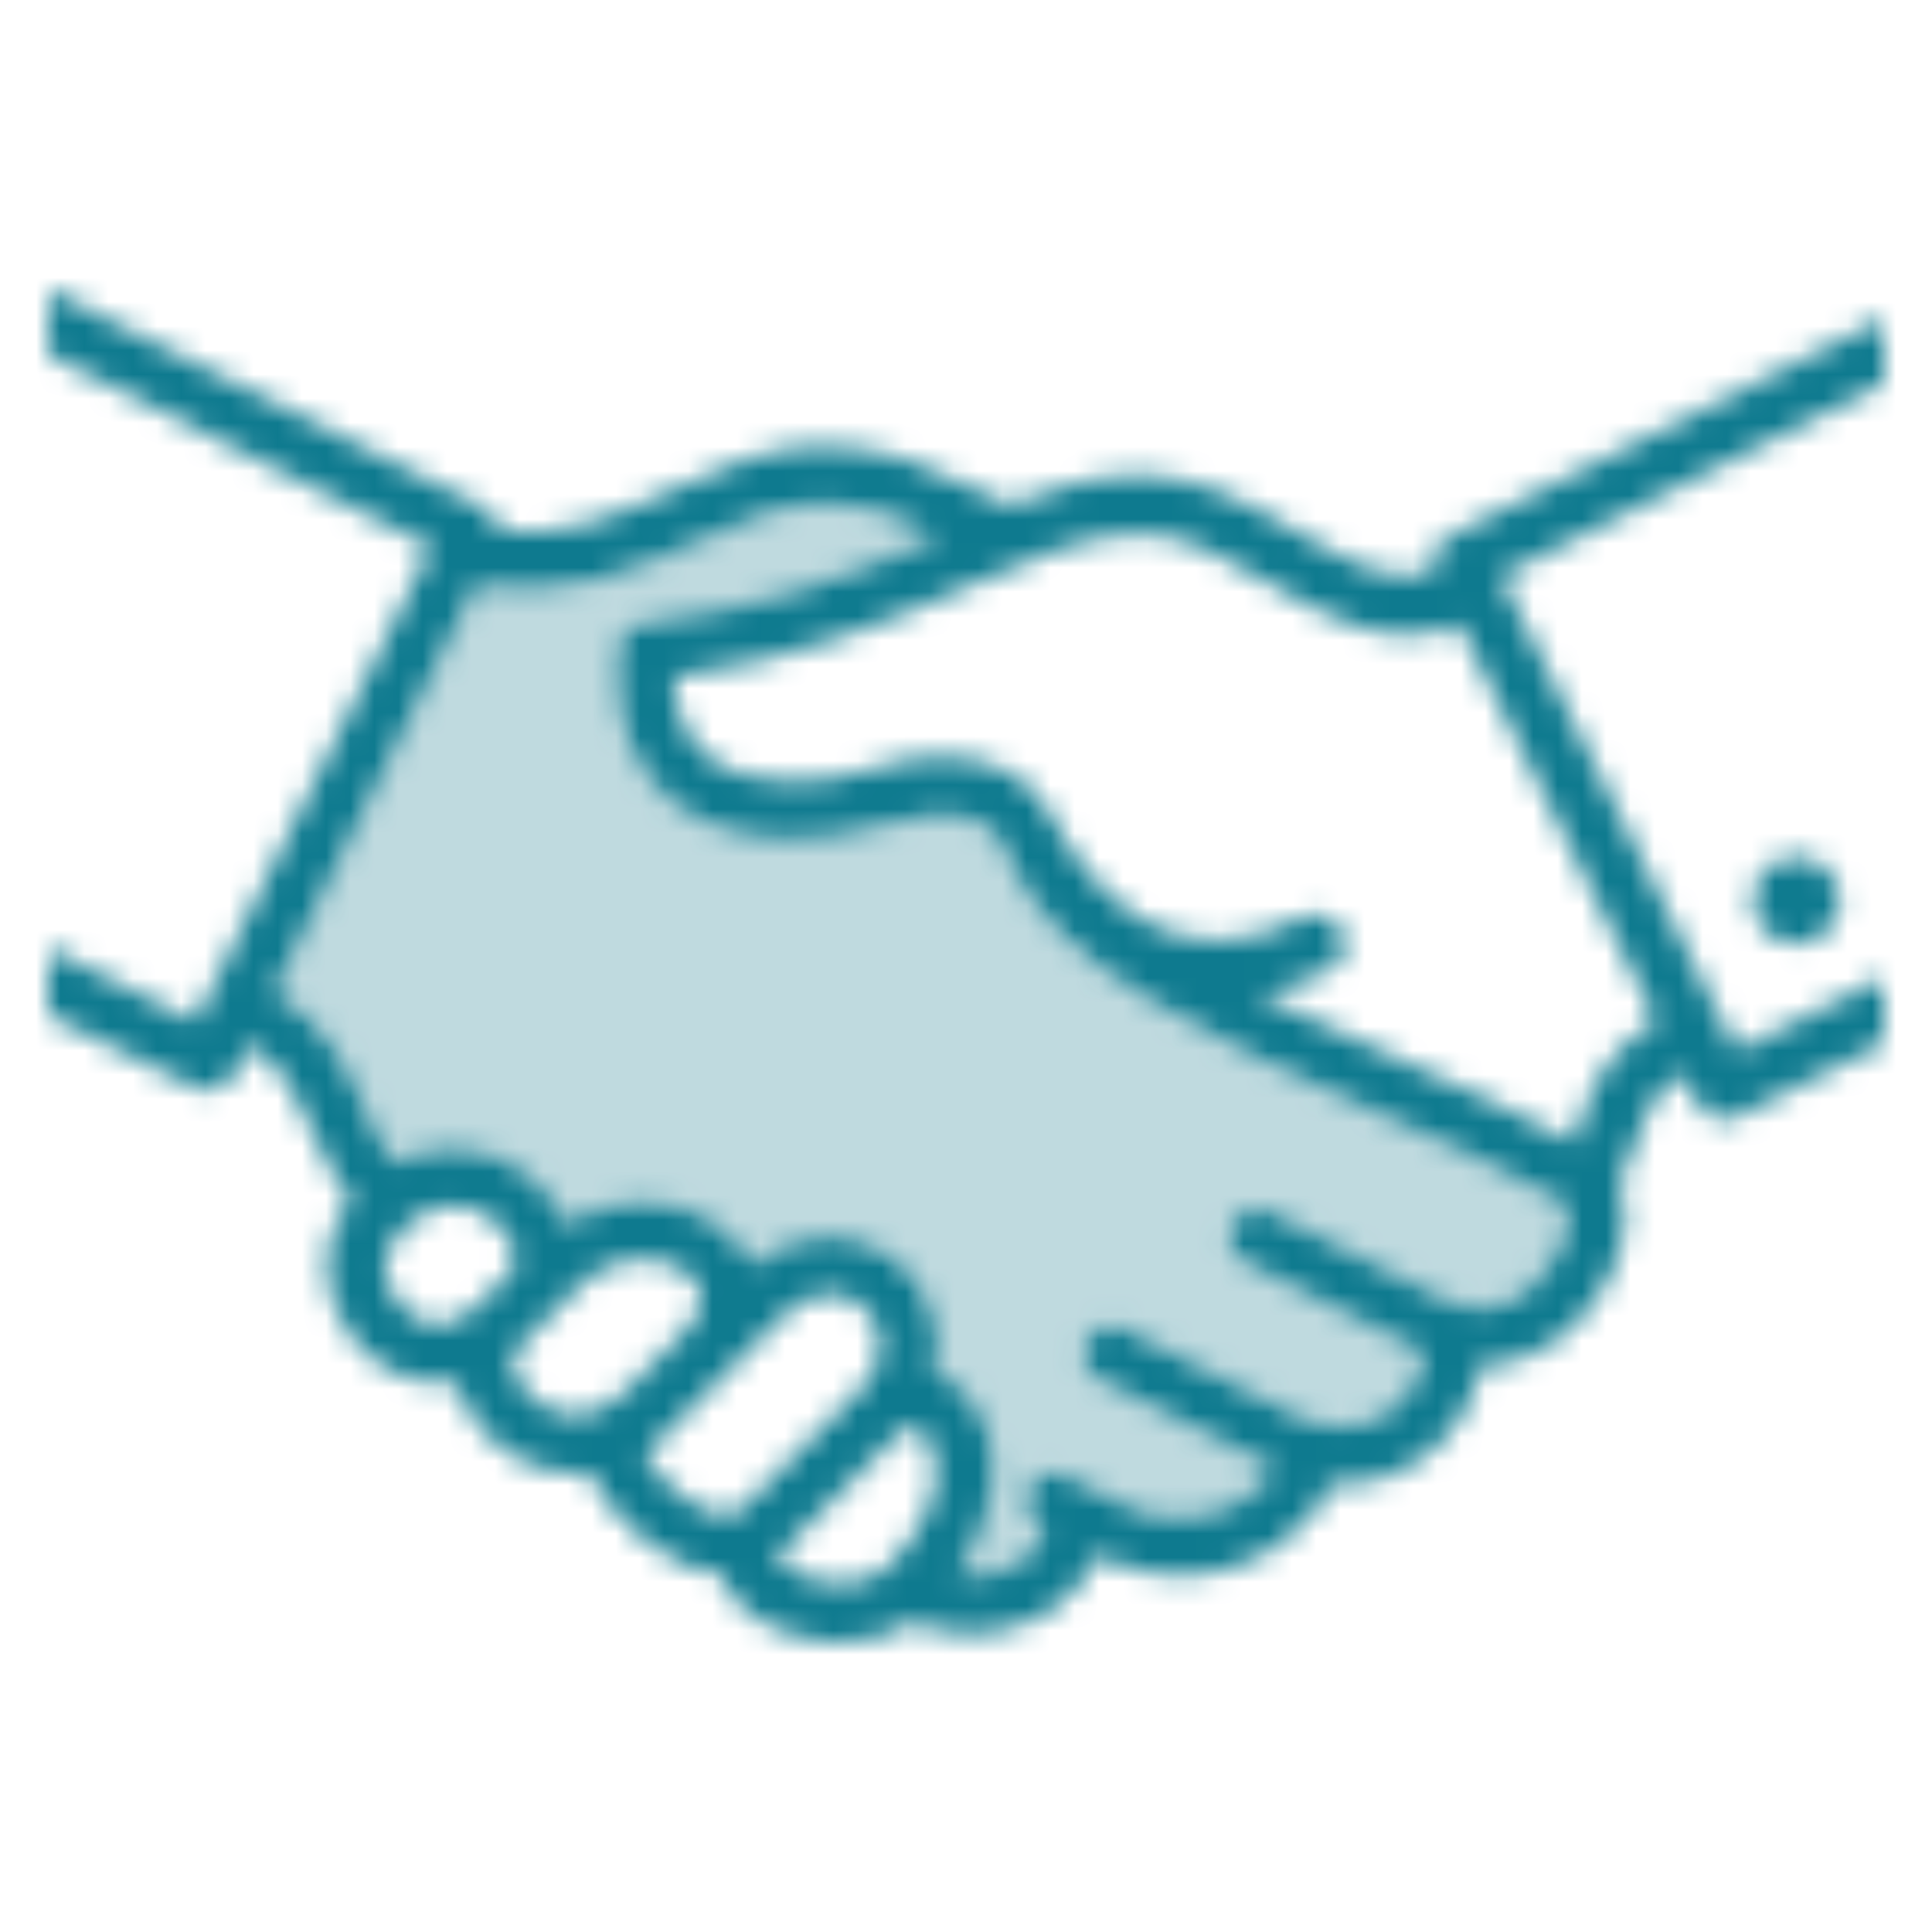 <?xml version="1.0" encoding="UTF-8"?>
<svg width="80px" height="80px" viewBox="0 0 80 80" version="1.1" xmlns="http://www.w3.org/2000/svg" xmlns:xlink="http://www.w3.org/1999/xlink">
    <!-- Generator: Sketch 59.1 (86144) - https://sketch.com -->
    <title>Icon / Services / Transportation Planning</title>
    <desc>Created with Sketch.</desc>
    <defs>
        <path d="M53.746,29.848 C51.444,28.525 48.716,27.31 45.826,26.022 C39.205,23.07 32.4,20.028 30.649,15.375 C30.53,15.16 30.424,14.957 30.334,14.778 C30.019,14.143 28.659,13.203 25.761,14.172 C23.258,15.012 19.427,15.279 16.87,13.269 C15.647,12.311 14.248,10.421 14.52,6.862 C14.565,6.279 15.019,5.809 15.598,5.748 C20.818,5.196 24.542,3.622 27.814,2.186 C26.2,1.418 24.892,0.887 22.968,0.887 L22.965,0.887 C21.415,0.887 19.765,1.635 18.017,2.427 C15.456,3.585 12.402,4.94 8.754,4.269 L0.419,21.03 C2.678,22.492 3.459,24.279 4.157,25.881 C4.511,26.69 4.857,27.44 5.373,28.137 C6.121,27.724 6.916,27.485 7.745,27.485 C9.754,27.485 11.688,28.774 12.448,30.618 C12.451,30.626 12.452,30.635 12.456,30.641 C13.414,30.049 14.489,29.713 15.602,29.713 C17.647,29.713 19.465,30.779 20.161,32.371 C21.358,31.374 22.531,31.145 23.343,31.145 C25.148,31.145 26.83,32.284 27.529,33.978 C27.909,34.9 27.963,35.874 27.725,36.815 C28.154,36.969 28.566,37.217 28.932,37.584 C29.877,38.534 30.315,39.989 30.133,41.575 C30.028,42.486 29.675,43.761 28.676,45.178 C29.92,45.353 30.807,44.923 31.195,44.664 C31.903,44.194 32.199,43.601 32.182,43.33 C32.18,43.295 32.179,43.275 32.081,43.226 C31.633,43.002 31.386,42.535 31.416,42.064 C31.426,41.906 31.467,41.748 31.541,41.598 C31.593,41.495 31.671,41.419 31.744,41.337 C31.777,41.301 31.798,41.251 31.836,41.219 C32.194,40.911 32.713,40.83 33.161,41.055 L35.574,42.269 C37.886,43.432 39.881,42.405 40.437,42.064 C41.258,41.56 41.607,41.018 41.691,40.777 L34.495,37.159 C33.898,36.86 33.657,36.131 33.955,35.532 C34.254,34.932 34.976,34.689 35.574,34.989 L42.816,38.629 C44.39,39.42 45.612,38.997 46.357,38.502 C47.34,37.849 47.908,36.782 47.872,36.165 C47.861,35.991 47.815,35.969 47.77,35.946 L40.529,32.306 C39.933,32.007 39.691,31.278 39.989,30.678 C40.288,30.077 41.012,29.836 41.609,30.136 L48.85,33.776 C51.601,35.157 53.234,32.272 53.412,31.938 C54.015,30.803 53.919,29.947 53.746,29.848 L53.746,29.848 Z" id="path-1"></path>
        <path d="M66.58,30.241 L58.445,13.885 C55.459,15.034 52.834,13.496 50.505,12.127 C48.733,11.085 47.06,10.102 45.243,10.102 L45.241,10.102 L45.24,10.102 C43.041,10.102 40.879,11.051 38.143,12.252 C35.004,13.632 31.145,15.326 25.905,16.034 C25.959,17.527 26.445,18.643 27.355,19.357 C29.033,20.676 31.975,20.546 33.997,19.871 C38.455,18.378 40.808,20.314 41.493,21.692 C42.051,22.814 43.28,24.873 45.248,26.063 C47.227,27.261 49.479,27.242 51.943,26.003 C52.539,25.703 53.263,25.946 53.562,26.545 C53.86,27.145 53.619,27.873 53.022,28.173 C51.991,28.691 51.031,28.999 50.128,29.179 C51.934,30.077 53.878,30.945 55.804,31.803 C58.33,32.928 60.911,34.092 63.159,35.317 C63.245,35.087 63.324,34.851 63.403,34.603 C63.823,33.286 64.336,31.684 66.58,30.241 L66.58,30.241 Z M62.746,37.848 C60.444,36.525 57.716,35.31 54.826,34.022 C48.205,31.07 41.4,28.028 39.649,23.375 C39.53,23.16 39.424,22.957 39.334,22.778 C39.019,22.143 37.659,21.203 34.761,22.172 C32.258,23.012 28.427,23.279 25.87,21.269 C24.647,20.311 23.248,18.421 23.52,14.862 C23.565,14.279 24.019,13.809 24.598,13.748 C29.818,13.196 33.542,11.622 36.814,10.186 C35.2,9.418 33.892,8.887 31.968,8.887 L31.965,8.887 C30.415,8.887 28.765,9.635 27.017,10.427 C24.456,11.585 21.402,12.94 17.754,12.269 L9.419,29.03 C11.678,30.492 12.459,32.279 13.157,33.881 C13.511,34.69 13.857,35.44 14.373,36.137 C15.121,35.724 15.916,35.485 16.745,35.485 C18.754,35.485 20.688,36.774 21.448,38.618 C21.451,38.626 21.452,38.635 21.456,38.641 C22.414,38.049 23.489,37.713 24.602,37.713 C26.647,37.713 28.465,38.779 29.161,40.371 C30.358,39.374 31.531,39.145 32.343,39.145 C34.148,39.145 35.83,40.284 36.529,41.978 C36.909,42.9 36.963,43.874 36.725,44.815 C37.154,44.969 37.566,45.217 37.932,45.584 C38.877,46.534 39.315,47.989 39.133,49.575 C39.028,50.486 38.675,51.761 37.676,53.178 C38.92,53.353 39.807,52.923 40.195,52.664 C40.903,52.194 41.199,51.601 41.182,51.33 C41.18,51.295 41.179,51.275 41.081,51.226 C40.633,51.002 40.386,50.535 40.416,50.064 C40.426,49.906 40.467,49.748 40.541,49.598 C40.593,49.495 40.671,49.419 40.744,49.337 C40.777,49.301 40.798,49.251 40.836,49.219 C41.194,48.911 41.713,48.83 42.161,49.055 L44.574,50.269 C46.886,51.432 48.881,50.405 49.437,50.064 C50.258,49.56 50.607,49.018 50.691,48.777 L43.495,45.159 C42.898,44.86 42.657,44.131 42.955,43.532 C43.254,42.932 43.976,42.689 44.574,42.989 L51.816,46.629 C53.39,47.42 54.612,46.997 55.357,46.502 C56.34,45.849 56.908,44.782 56.872,44.165 C56.861,43.991 56.815,43.969 56.77,43.946 L49.529,40.306 C48.933,40.007 48.691,39.278 48.989,38.678 C49.288,38.077 50.012,37.836 50.609,38.136 L57.85,41.776 C60.601,43.157 62.234,40.272 62.412,39.938 C63.015,38.803 62.919,37.947 62.746,37.848 L62.746,37.848 Z M36.225,47.301 C35.902,46.976 35.597,46.992 35.232,47.359 L30.405,52.212 C30.234,52.384 30.199,52.491 30.2,52.509 C30.2,52.523 30.23,52.611 30.36,52.742 C30.709,53.095 31.508,53.483 32.505,53.559 C33.441,53.634 34.257,53.4 34.733,52.923 C36.213,51.433 36.64,50.129 36.734,49.296 C36.847,48.315 36.545,47.621 36.225,47.301 L36.225,47.301 Z M28.698,50.496 L33.526,45.643 C34.392,44.772 34.667,43.801 34.298,42.907 C33.969,42.109 33.183,41.572 32.343,41.572 C31.683,41.572 31.013,41.895 30.405,42.505 L24.698,48.243 C25.169,49.11 26.844,50.762 28.066,50.764 C28.322,50.764 28.512,50.684 28.698,50.496 L28.698,50.496 Z M23.871,45.643 L26.285,43.216 C26.749,42.748 27.245,42.048 26.965,41.367 C26.671,40.656 25.679,40.139 24.602,40.139 C23.918,40.139 22.904,40.341 21.956,41.292 L20.75,42.505 L19.543,43.719 C19.423,43.84 19.058,44.208 19.369,44.962 C19.694,45.753 20.672,46.597 21.841,46.597 C22.558,46.597 23.241,46.276 23.871,45.643 L23.871,45.643 Z M19.043,40.79 C19.163,40.669 19.529,40.3 19.218,39.547 C18.892,38.754 17.914,37.912 16.745,37.912 C16.051,37.912 15.388,38.213 14.777,38.805 L14.437,39.267 C14.402,39.317 14.362,39.362 14.319,39.405 C13.69,40.037 14.013,40.991 14.127,41.267 C14.442,42.033 15.21,42.855 16.153,42.855 C16.707,42.855 17.274,42.568 17.836,42.003 L19.043,40.79 Z M76,31.202 L69.919,34.24 C69.746,34.326 69.562,34.368 69.38,34.368 C68.937,34.369 68.512,34.122 68.3,33.697 L67.67,32.433 C66.358,33.343 66.051,34.25 65.701,35.345 C65.534,35.869 65.339,36.44 65.039,37.028 C65.484,38.108 65.34,39.577 64.54,41.082 C63.525,42.99 61.604,44.579 59.299,44.579 C59.287,44.579 59.276,44.577 59.265,44.576 C59.118,46.015 58.122,47.574 56.688,48.526 C55.724,49.167 54.644,49.489 53.538,49.489 C53.362,49.489 53.185,49.473 53.008,49.457 C52.736,50.369 51.998,51.276 50.908,52 C49.664,52.824 48.256,53.241 46.837,53.241 C45.703,53.241 44.562,52.976 43.495,52.439 L43.404,52.393 C43.101,53.256 42.448,54.078 41.525,54.689 C40.543,55.341 39.425,55.669 38.259,55.669 C37.441,55.669 36.6,55.503 35.765,55.18 C34.961,55.713 33.963,56 32.85,56 C32.676,56 32.499,55.992 32.319,55.978 C30.859,55.866 29.488,55.299 28.654,54.459 C28.267,54.07 28.01,53.63 27.883,53.166 C25.481,53.042 23.063,50.553 22.397,48.964 C22.212,48.986 22.03,49.023 21.841,49.023 C19.831,49.023 17.897,47.734 17.138,45.89 C17.043,45.66 16.978,45.431 16.929,45.201 C16.645,45.258 16.382,45.282 16.153,45.282 C14.367,45.28 12.658,44.041 11.896,42.196 C11.23,40.579 11.479,38.889 12.544,37.76 L12.552,37.749 C11.804,36.788 11.354,35.791 10.946,34.855 C10.348,33.48 9.801,32.264 8.325,31.227 L7.7,32.484 C7.488,32.909 7.062,33.155 6.62,33.155 C6.439,33.155 6.254,33.113 6.081,33.027 L0,30.039 L0,27.257 L6.081,30.313 L15.863,10.644 L0,2.671 L0,0 L18.022,9.016 C18.407,9.209 18.621,9.584 18.663,9.983 C21.339,10.33 23.634,9.297 26.025,8.214 C28.017,7.313 29.897,6.461 31.963,6.461 L31.968,6.461 C34.674,6.461 36.43,7.307 38.462,8.288 C38.891,8.494 39.334,8.707 39.798,8.918 C41.64,8.191 43.39,7.675 45.239,7.675 L45.241,7.675 L45.244,7.675 C47.714,7.675 49.844,8.928 51.723,10.032 C54.053,11.4 55.651,12.239 57.388,11.674 C57.214,11.116 57.44,10.5 57.977,10.23 L76,1.21 L76,3.884 L60.137,11.858 L69.919,31.527 L76,28.489 L76,31.202 Z M72.381,23.479 C73.375,23.479 74.176,24.287 74.176,25.283 C74.176,26.279 73.375,27.088 72.381,27.088 C71.391,27.088 70.586,26.279 70.586,25.283 C70.586,24.287 71.391,23.479 72.381,23.479 L72.381,23.479 Z" id="path-3"></path>
    </defs>
    <g id="Icon-/-Services-/-Transportation-Planning" stroke="none" stroke-width="1" fill="none" fill-rule="evenodd">
        <g id="Accent" transform="translate(11, 20)">
            <mask id="mask-2" fill="white">
                <use xlink:href="#path-1"></use>
            </mask>
            <g id="Path"></g>
            <g id="Color-Block-/-Light-Turquoise" mask="url(#mask-2)" fill="#BFDADF">
                <g transform="translate(-11, -20)" id="Block">
                    <rect x="0" y="0" width="80" height="80"></rect>
                </g>
            </g>
        </g>
        <g id="Outline" transform="translate(2, 12)">
            <mask id="mask-4" fill="white">
                <use xlink:href="#path-3"></use>
            </mask>
            <g id="Fill-1"></g>
            <g id="Color-Block-/-Turquoise" mask="url(#mask-4)" fill="#0E7A8F">
                <g transform="translate(-2, -12)" id="Block">
                    <rect x="0" y="0" width="80" height="80"></rect>
                </g>
            </g>
        </g>
    </g>
</svg>